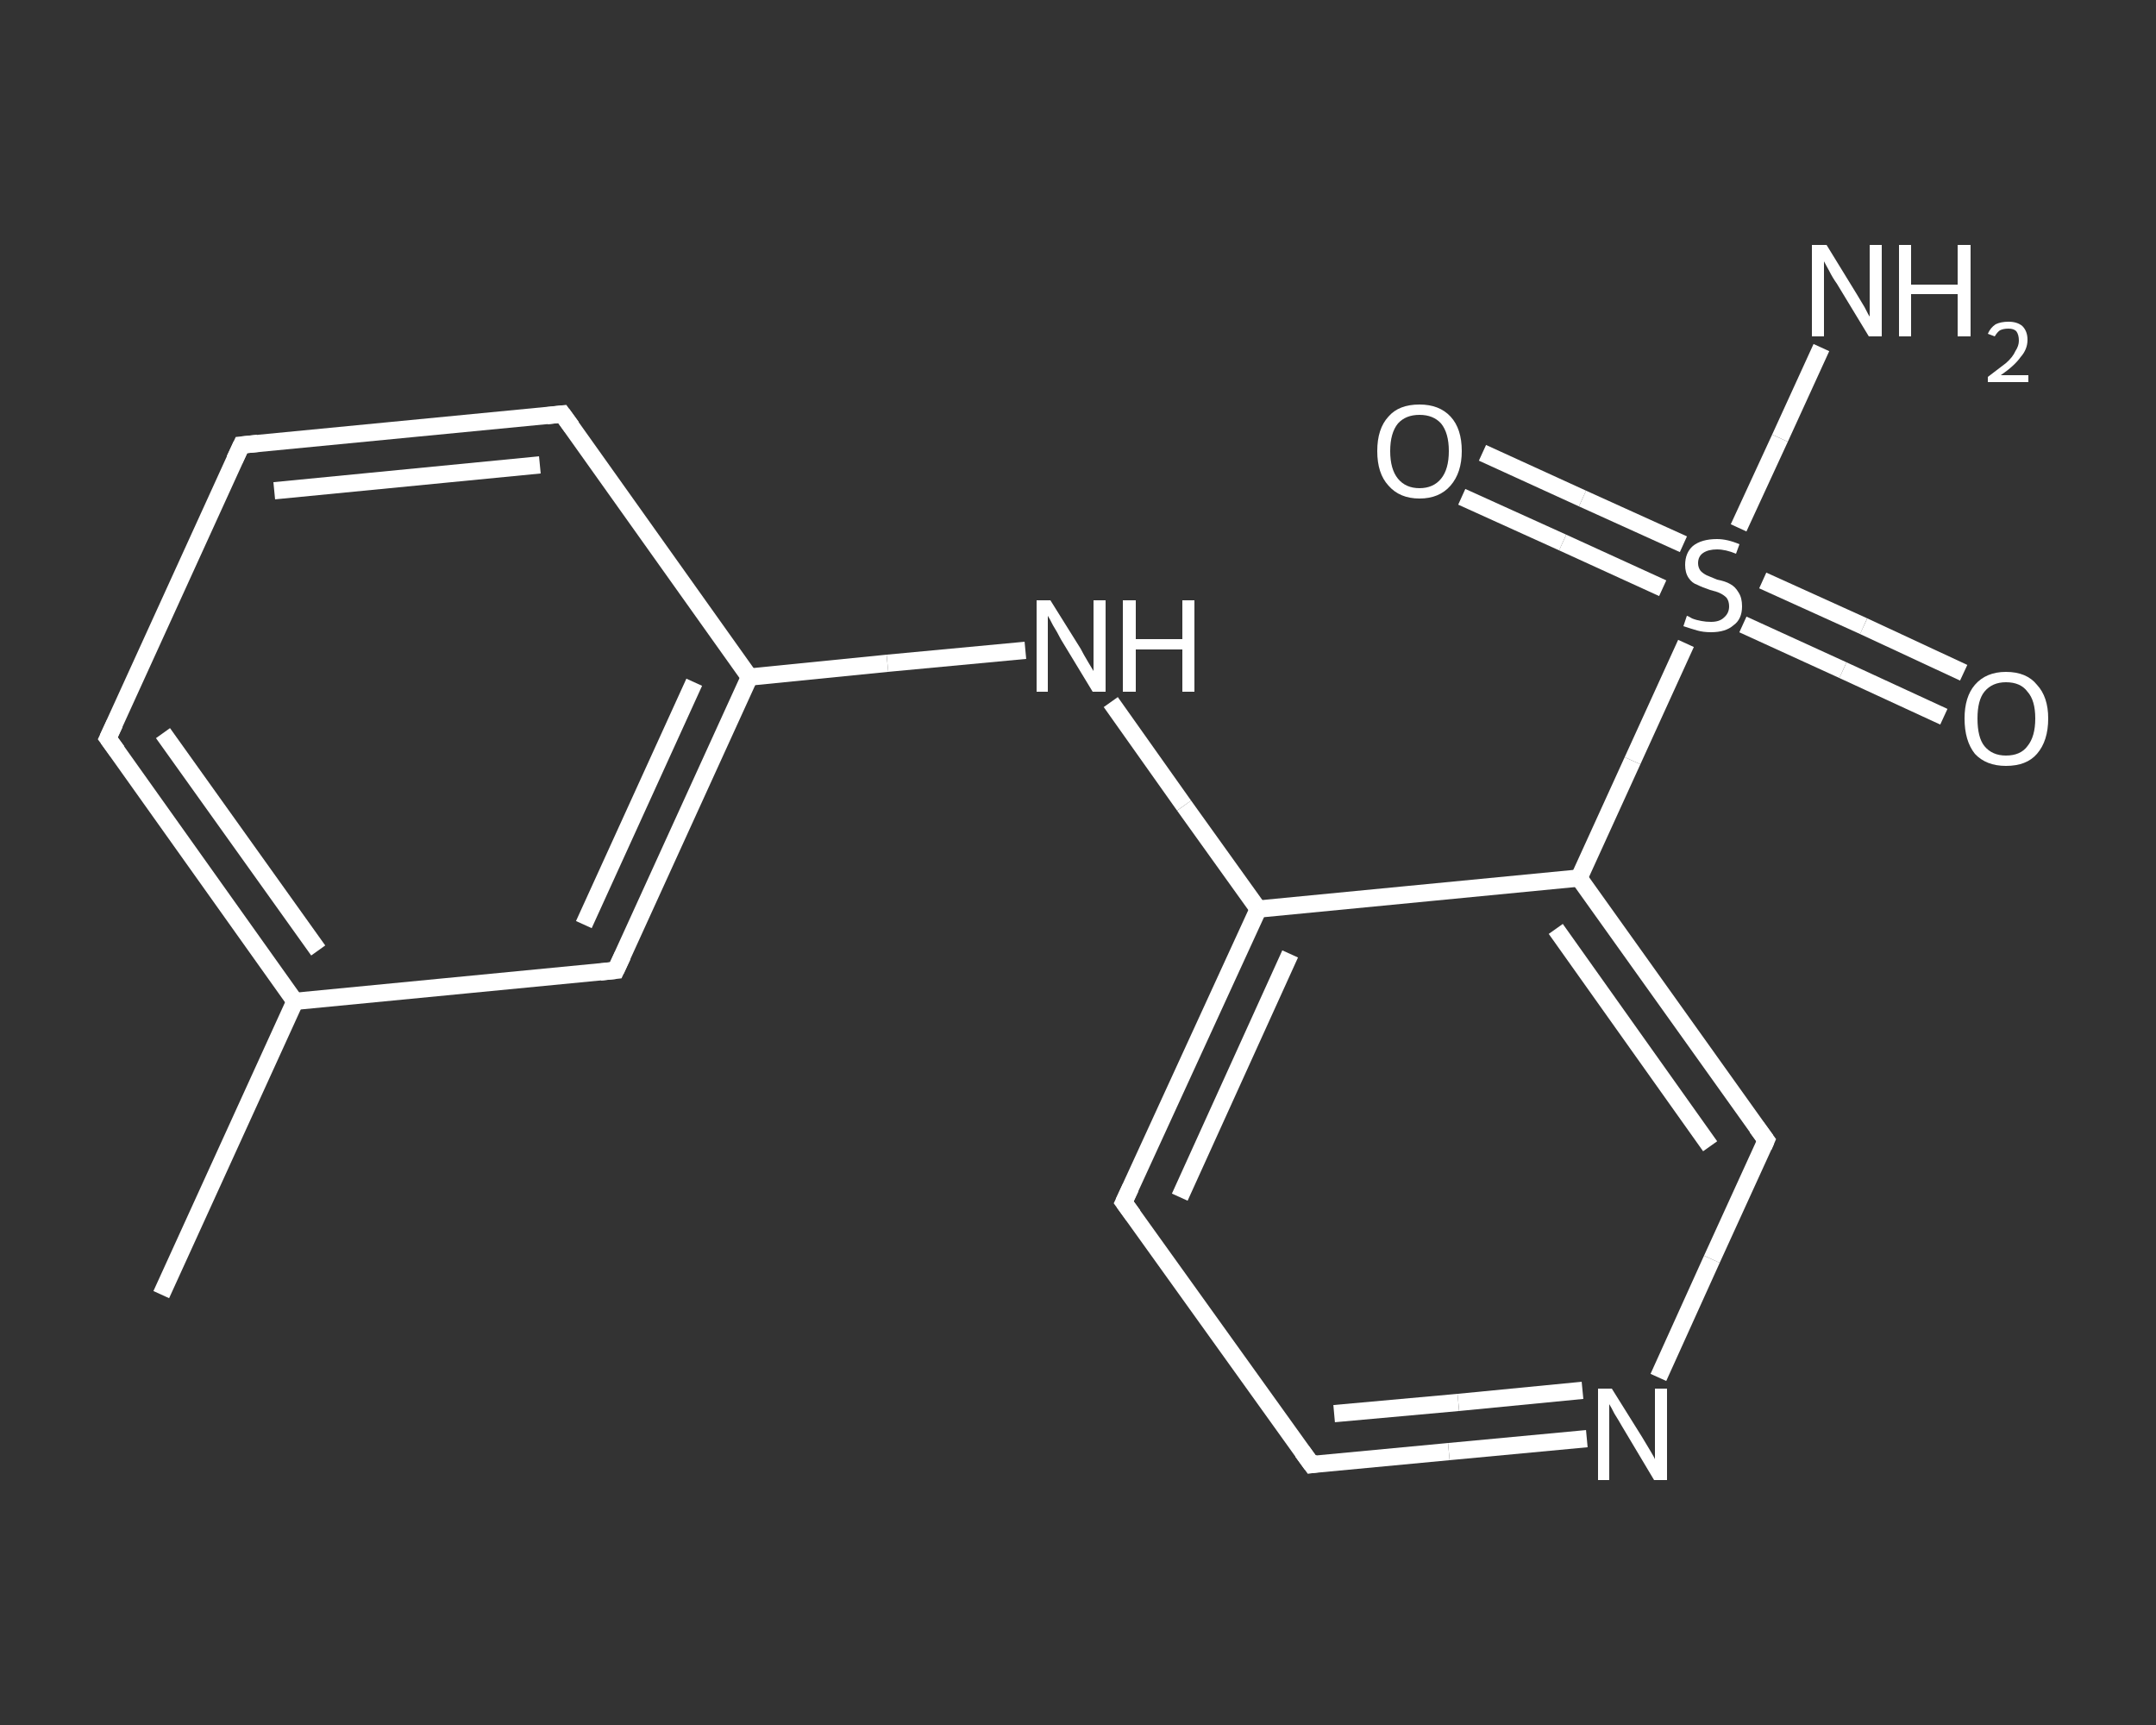 <?xml version='1.0' encoding='iso-8859-1'?>
<svg version='1.1' baseProfile='full'
              xmlns='http://www.w3.org/2000/svg'
                      xmlns:rdkit='http://www.rdkit.org/xml'
                      xmlns:xlink='http://www.w3.org/1999/xlink'
                  xml:space='preserve'
width='250px' height='200px' viewBox='0 0 250 200'>
<rect x="0" y="0" width="250" height="200" fill="#333333" stroke="none"/>
<!-- END OF HEADER -->
<rect style='opacity:1.0;fill:transparent;stroke:none' width='250.0' height='200.0' x='0.0' y='0.0'> </rect>
<path class='bond-0 atom-0 atom-1' d='M 18.7,150.1 L 34.2,116.1' style='fill:none;fill-rule:evenodd;stroke:#FFFFFF;stroke-width:2.0px;stroke-linecap:butt;stroke-linejoin:miter;stroke-opacity:1' />
<path class='bond-1 atom-1 atom-2' d='M 34.2,116.1 L 12.5,85.6' style='fill:none;fill-rule:evenodd;stroke:#FFFFFF;stroke-width:2.0px;stroke-linecap:butt;stroke-linejoin:miter;stroke-opacity:1' />
<path class='bond-1 atom-1 atom-2' d='M 36.9,110.2 L 18.9,85.0' style='fill:none;fill-rule:evenodd;stroke:#FFFFFF;stroke-width:2.0px;stroke-linecap:butt;stroke-linejoin:miter;stroke-opacity:1' />
<path class='bond-2 atom-2 atom-3' d='M 12.5,85.6 L 28.0,51.6' style='fill:none;fill-rule:evenodd;stroke:#FFFFFF;stroke-width:2.0px;stroke-linecap:butt;stroke-linejoin:miter;stroke-opacity:1' />
<path class='bond-3 atom-3 atom-4' d='M 28.0,51.6 L 65.2,48.0' style='fill:none;fill-rule:evenodd;stroke:#FFFFFF;stroke-width:2.0px;stroke-linecap:butt;stroke-linejoin:miter;stroke-opacity:1' />
<path class='bond-3 atom-3 atom-4' d='M 31.8,56.9 L 62.6,53.9' style='fill:none;fill-rule:evenodd;stroke:#FFFFFF;stroke-width:2.0px;stroke-linecap:butt;stroke-linejoin:miter;stroke-opacity:1' />
<path class='bond-4 atom-4 atom-5' d='M 65.2,48.0 L 86.9,78.5' style='fill:none;fill-rule:evenodd;stroke:#FFFFFF;stroke-width:2.0px;stroke-linecap:butt;stroke-linejoin:miter;stroke-opacity:1' />
<path class='bond-5 atom-5 atom-6' d='M 86.9,78.5 L 102.9,76.9' style='fill:none;fill-rule:evenodd;stroke:#FFFFFF;stroke-width:2.0px;stroke-linecap:butt;stroke-linejoin:miter;stroke-opacity:1' />
<path class='bond-5 atom-5 atom-6' d='M 102.9,76.9 L 118.9,75.4' style='fill:none;fill-rule:evenodd;stroke:#FFFFFF;stroke-width:2.0px;stroke-linecap:butt;stroke-linejoin:miter;stroke-opacity:1' />
<path class='bond-6 atom-6 atom-7' d='M 128.8,81.4 L 137.3,93.4' style='fill:none;fill-rule:evenodd;stroke:#FFFFFF;stroke-width:2.0px;stroke-linecap:butt;stroke-linejoin:miter;stroke-opacity:1' />
<path class='bond-6 atom-6 atom-7' d='M 137.3,93.4 L 145.9,105.4' style='fill:none;fill-rule:evenodd;stroke:#FFFFFF;stroke-width:2.0px;stroke-linecap:butt;stroke-linejoin:miter;stroke-opacity:1' />
<path class='bond-7 atom-7 atom-8' d='M 145.9,105.4 L 130.3,139.4' style='fill:none;fill-rule:evenodd;stroke:#FFFFFF;stroke-width:2.0px;stroke-linecap:butt;stroke-linejoin:miter;stroke-opacity:1' />
<path class='bond-7 atom-7 atom-8' d='M 149.6,110.6 L 136.8,138.8' style='fill:none;fill-rule:evenodd;stroke:#FFFFFF;stroke-width:2.0px;stroke-linecap:butt;stroke-linejoin:miter;stroke-opacity:1' />
<path class='bond-8 atom-8 atom-9' d='M 130.3,139.4 L 152.1,169.8' style='fill:none;fill-rule:evenodd;stroke:#FFFFFF;stroke-width:2.0px;stroke-linecap:butt;stroke-linejoin:miter;stroke-opacity:1' />
<path class='bond-9 atom-9 atom-10' d='M 152.1,169.8 L 168.0,168.3' style='fill:none;fill-rule:evenodd;stroke:#FFFFFF;stroke-width:2.0px;stroke-linecap:butt;stroke-linejoin:miter;stroke-opacity:1' />
<path class='bond-9 atom-9 atom-10' d='M 168.0,168.3 L 184.0,166.8' style='fill:none;fill-rule:evenodd;stroke:#FFFFFF;stroke-width:2.0px;stroke-linecap:butt;stroke-linejoin:miter;stroke-opacity:1' />
<path class='bond-9 atom-9 atom-10' d='M 154.7,163.9 L 169.1,162.6' style='fill:none;fill-rule:evenodd;stroke:#FFFFFF;stroke-width:2.0px;stroke-linecap:butt;stroke-linejoin:miter;stroke-opacity:1' />
<path class='bond-9 atom-9 atom-10' d='M 169.1,162.6 L 183.5,161.2' style='fill:none;fill-rule:evenodd;stroke:#FFFFFF;stroke-width:2.0px;stroke-linecap:butt;stroke-linejoin:miter;stroke-opacity:1' />
<path class='bond-10 atom-10 atom-11' d='M 192.3,159.7 L 198.5,146.0' style='fill:none;fill-rule:evenodd;stroke:#FFFFFF;stroke-width:2.0px;stroke-linecap:butt;stroke-linejoin:miter;stroke-opacity:1' />
<path class='bond-10 atom-10 atom-11' d='M 198.5,146.0 L 204.8,132.2' style='fill:none;fill-rule:evenodd;stroke:#FFFFFF;stroke-width:2.0px;stroke-linecap:butt;stroke-linejoin:miter;stroke-opacity:1' />
<path class='bond-11 atom-11 atom-12' d='M 204.8,132.2 L 183.1,101.8' style='fill:none;fill-rule:evenodd;stroke:#FFFFFF;stroke-width:2.0px;stroke-linecap:butt;stroke-linejoin:miter;stroke-opacity:1' />
<path class='bond-11 atom-11 atom-12' d='M 198.3,132.9 L 180.4,107.7' style='fill:none;fill-rule:evenodd;stroke:#FFFFFF;stroke-width:2.0px;stroke-linecap:butt;stroke-linejoin:miter;stroke-opacity:1' />
<path class='bond-12 atom-12 atom-13' d='M 183.1,101.8 L 189.3,88.2' style='fill:none;fill-rule:evenodd;stroke:#FFFFFF;stroke-width:2.0px;stroke-linecap:butt;stroke-linejoin:miter;stroke-opacity:1' />
<path class='bond-12 atom-12 atom-13' d='M 189.3,88.2 L 195.5,74.6' style='fill:none;fill-rule:evenodd;stroke:#FFFFFF;stroke-width:2.0px;stroke-linecap:butt;stroke-linejoin:miter;stroke-opacity:1' />
<path class='bond-13 atom-13 atom-14' d='M 201.6,61.2 L 206.4,50.8' style='fill:none;fill-rule:evenodd;stroke:#FFFFFF;stroke-width:2.0px;stroke-linecap:butt;stroke-linejoin:miter;stroke-opacity:1' />
<path class='bond-13 atom-13 atom-14' d='M 206.4,50.8 L 211.2,40.3' style='fill:none;fill-rule:evenodd;stroke:#FFFFFF;stroke-width:2.0px;stroke-linecap:butt;stroke-linejoin:miter;stroke-opacity:1' />
<path class='bond-14 atom-13 atom-15' d='M 202.1,72.4 L 213.7,77.7' style='fill:none;fill-rule:evenodd;stroke:#FFFFFF;stroke-width:2.0px;stroke-linecap:butt;stroke-linejoin:miter;stroke-opacity:1' />
<path class='bond-14 atom-13 atom-15' d='M 213.7,77.7 L 225.4,83.1' style='fill:none;fill-rule:evenodd;stroke:#FFFFFF;stroke-width:2.0px;stroke-linecap:butt;stroke-linejoin:miter;stroke-opacity:1' />
<path class='bond-14 atom-13 atom-15' d='M 204.4,67.3 L 216.1,72.6' style='fill:none;fill-rule:evenodd;stroke:#FFFFFF;stroke-width:2.0px;stroke-linecap:butt;stroke-linejoin:miter;stroke-opacity:1' />
<path class='bond-14 atom-13 atom-15' d='M 216.1,72.6 L 227.7,78.0' style='fill:none;fill-rule:evenodd;stroke:#FFFFFF;stroke-width:2.0px;stroke-linecap:butt;stroke-linejoin:miter;stroke-opacity:1' />
<path class='bond-15 atom-13 atom-16' d='M 195.2,63.1 L 183.5,57.8' style='fill:none;fill-rule:evenodd;stroke:#FFFFFF;stroke-width:2.0px;stroke-linecap:butt;stroke-linejoin:miter;stroke-opacity:1' />
<path class='bond-15 atom-13 atom-16' d='M 183.5,57.8 L 171.9,52.5' style='fill:none;fill-rule:evenodd;stroke:#FFFFFF;stroke-width:2.0px;stroke-linecap:butt;stroke-linejoin:miter;stroke-opacity:1' />
<path class='bond-15 atom-13 atom-16' d='M 192.8,68.2 L 181.2,62.9' style='fill:none;fill-rule:evenodd;stroke:#FFFFFF;stroke-width:2.0px;stroke-linecap:butt;stroke-linejoin:miter;stroke-opacity:1' />
<path class='bond-15 atom-13 atom-16' d='M 181.2,62.9 L 169.5,57.6' style='fill:none;fill-rule:evenodd;stroke:#FFFFFF;stroke-width:2.0px;stroke-linecap:butt;stroke-linejoin:miter;stroke-opacity:1' />
<path class='bond-16 atom-5 atom-17' d='M 86.9,78.5 L 71.4,112.5' style='fill:none;fill-rule:evenodd;stroke:#FFFFFF;stroke-width:2.0px;stroke-linecap:butt;stroke-linejoin:miter;stroke-opacity:1' />
<path class='bond-16 atom-5 atom-17' d='M 80.5,79.1 L 67.7,107.2' style='fill:none;fill-rule:evenodd;stroke:#FFFFFF;stroke-width:2.0px;stroke-linecap:butt;stroke-linejoin:miter;stroke-opacity:1' />
<path class='bond-17 atom-17 atom-1' d='M 71.4,112.5 L 34.2,116.1' style='fill:none;fill-rule:evenodd;stroke:#FFFFFF;stroke-width:2.0px;stroke-linecap:butt;stroke-linejoin:miter;stroke-opacity:1' />
<path class='bond-18 atom-12 atom-7' d='M 183.1,101.8 L 145.9,105.4' style='fill:none;fill-rule:evenodd;stroke:#FFFFFF;stroke-width:2.0px;stroke-linecap:butt;stroke-linejoin:miter;stroke-opacity:1' />
<path d='M 13.6,87.1 L 12.5,85.6 L 13.3,83.9' style='fill:none;stroke:#FFFFFF;stroke-width:2.0px;stroke-linecap:butt;stroke-linejoin:miter;stroke-opacity:1;' />
<path d='M 27.2,53.3 L 28.0,51.6 L 29.9,51.4' style='fill:none;stroke:#FFFFFF;stroke-width:2.0px;stroke-linecap:butt;stroke-linejoin:miter;stroke-opacity:1;' />
<path d='M 63.4,48.2 L 65.2,48.0 L 66.3,49.5' style='fill:none;stroke:#FFFFFF;stroke-width:2.0px;stroke-linecap:butt;stroke-linejoin:miter;stroke-opacity:1;' />
<path d='M 131.1,137.7 L 130.3,139.4 L 131.4,140.9' style='fill:none;stroke:#FFFFFF;stroke-width:2.0px;stroke-linecap:butt;stroke-linejoin:miter;stroke-opacity:1;' />
<path d='M 151.0,168.3 L 152.1,169.8 L 152.8,169.7' style='fill:none;stroke:#FFFFFF;stroke-width:2.0px;stroke-linecap:butt;stroke-linejoin:miter;stroke-opacity:1;' />
<path d='M 204.5,132.9 L 204.8,132.2 L 203.7,130.7' style='fill:none;stroke:#FFFFFF;stroke-width:2.0px;stroke-linecap:butt;stroke-linejoin:miter;stroke-opacity:1;' />
<path d='M 72.2,110.8 L 71.4,112.5 L 69.6,112.7' style='fill:none;stroke:#FFFFFF;stroke-width:2.0px;stroke-linecap:butt;stroke-linejoin:miter;stroke-opacity:1;' />
<path class='atom-6' d='M 121.8 69.6
L 125.3 75.2
Q 125.6 75.8, 126.2 76.8
Q 126.8 77.8, 126.8 77.8
L 126.8 69.6
L 128.2 69.6
L 128.2 80.2
L 126.7 80.2
L 123.0 74.1
Q 122.6 73.3, 122.1 72.5
Q 121.7 71.7, 121.5 71.4
L 121.5 80.2
L 120.2 80.2
L 120.2 69.6
L 121.8 69.6
' fill='#FFFFFF'/>
<path class='atom-6' d='M 130.2 69.6
L 131.7 69.6
L 131.7 74.1
L 137.1 74.1
L 137.1 69.6
L 138.5 69.6
L 138.5 80.2
L 137.1 80.2
L 137.1 75.3
L 131.7 75.3
L 131.7 80.2
L 130.2 80.2
L 130.2 69.6
' fill='#FFFFFF'/>
<path class='atom-10' d='M 186.9 161.0
L 190.4 166.6
Q 190.7 167.1, 191.3 168.1
Q 191.9 169.1, 191.9 169.2
L 191.9 161.0
L 193.3 161.0
L 193.3 171.6
L 191.8 171.6
L 188.1 165.4
Q 187.7 164.7, 187.2 163.9
Q 186.8 163.1, 186.6 162.8
L 186.6 171.6
L 185.3 171.6
L 185.3 161.0
L 186.9 161.0
' fill='#FFFFFF'/>
<path class='atom-13' d='M 195.6 71.4
Q 195.7 71.4, 196.2 71.7
Q 196.7 71.9, 197.3 72.0
Q 197.8 72.1, 198.4 72.1
Q 199.4 72.1, 199.9 71.6
Q 200.5 71.1, 200.5 70.3
Q 200.5 69.7, 200.2 69.3
Q 199.9 69.0, 199.5 68.8
Q 199.1 68.6, 198.3 68.4
Q 197.4 68.1, 196.8 67.8
Q 196.2 67.6, 195.8 67.0
Q 195.4 66.4, 195.4 65.5
Q 195.4 64.1, 196.3 63.3
Q 197.3 62.5, 199.1 62.5
Q 200.3 62.5, 201.7 63.1
L 201.3 64.2
Q 200.1 63.7, 199.1 63.7
Q 198.1 63.7, 197.5 64.1
Q 196.9 64.5, 196.9 65.3
Q 196.9 65.8, 197.2 66.2
Q 197.5 66.5, 197.9 66.7
Q 198.4 66.9, 199.1 67.2
Q 200.1 67.4, 200.6 67.7
Q 201.2 68.0, 201.6 68.7
Q 202.0 69.3, 202.0 70.3
Q 202.0 71.8, 201.0 72.5
Q 200.1 73.3, 198.4 73.3
Q 197.5 73.3, 196.8 73.1
Q 196.1 72.9, 195.2 72.6
L 195.6 71.4
' fill='#FFFFFF'/>
<path class='atom-14' d='M 211.8 28.4
L 215.3 34.1
Q 215.6 34.6, 216.2 35.6
Q 216.7 36.6, 216.8 36.7
L 216.8 28.4
L 218.2 28.4
L 218.2 39.0
L 216.7 39.0
L 213.0 32.9
Q 212.5 32.2, 212.1 31.4
Q 211.6 30.5, 211.5 30.3
L 211.5 39.0
L 210.1 39.0
L 210.1 28.4
L 211.8 28.4
' fill='#FFFFFF'/>
<path class='atom-14' d='M 220.2 28.4
L 221.6 28.4
L 221.6 33.0
L 227.0 33.0
L 227.0 28.4
L 228.5 28.4
L 228.5 39.0
L 227.0 39.0
L 227.0 34.1
L 221.6 34.1
L 221.6 39.0
L 220.2 39.0
L 220.2 28.4
' fill='#FFFFFF'/>
<path class='atom-14' d='M 230.5 38.7
Q 230.8 38.0, 231.4 37.6
Q 232.0 37.3, 232.9 37.3
Q 233.9 37.3, 234.5 37.8
Q 235.1 38.4, 235.1 39.4
Q 235.1 40.5, 234.3 41.4
Q 233.6 42.4, 232.0 43.5
L 235.2 43.5
L 235.2 44.3
L 230.5 44.3
L 230.5 43.7
Q 231.8 42.7, 232.6 42.1
Q 233.4 41.4, 233.7 40.7
Q 234.1 40.1, 234.1 39.5
Q 234.1 38.8, 233.8 38.4
Q 233.5 38.1, 232.9 38.1
Q 232.3 38.1, 231.9 38.3
Q 231.6 38.5, 231.3 39.0
L 230.5 38.7
' fill='#FFFFFF'/>
<path class='atom-15' d='M 227.8 83.3
Q 227.8 80.8, 229.0 79.4
Q 230.3 77.9, 232.6 77.9
Q 235.0 77.9, 236.2 79.4
Q 237.5 80.8, 237.5 83.3
Q 237.5 85.9, 236.2 87.4
Q 235.0 88.8, 232.6 88.8
Q 230.3 88.8, 229.0 87.4
Q 227.8 85.9, 227.8 83.3
M 232.6 87.6
Q 234.3 87.6, 235.1 86.5
Q 236.0 85.4, 236.0 83.3
Q 236.0 81.2, 235.1 80.2
Q 234.3 79.1, 232.6 79.1
Q 231.0 79.1, 230.1 80.2
Q 229.3 81.2, 229.3 83.3
Q 229.3 85.5, 230.1 86.5
Q 231.0 87.6, 232.6 87.6
' fill='#FFFFFF'/>
<path class='atom-16' d='M 159.7 52.3
Q 159.7 49.7, 161.0 48.3
Q 162.2 46.9, 164.6 46.9
Q 166.9 46.9, 168.2 48.3
Q 169.5 49.7, 169.5 52.3
Q 169.5 54.8, 168.2 56.3
Q 166.9 57.8, 164.6 57.8
Q 162.3 57.8, 161.0 56.3
Q 159.7 54.9, 159.7 52.3
M 164.6 56.6
Q 166.2 56.6, 167.1 55.5
Q 168.0 54.4, 168.0 52.3
Q 168.0 50.2, 167.1 49.1
Q 166.2 48.1, 164.6 48.1
Q 163.0 48.1, 162.1 49.1
Q 161.2 50.2, 161.2 52.3
Q 161.2 54.4, 162.1 55.5
Q 163.0 56.6, 164.6 56.6
' fill='#FFFFFF'/>
</svg>
